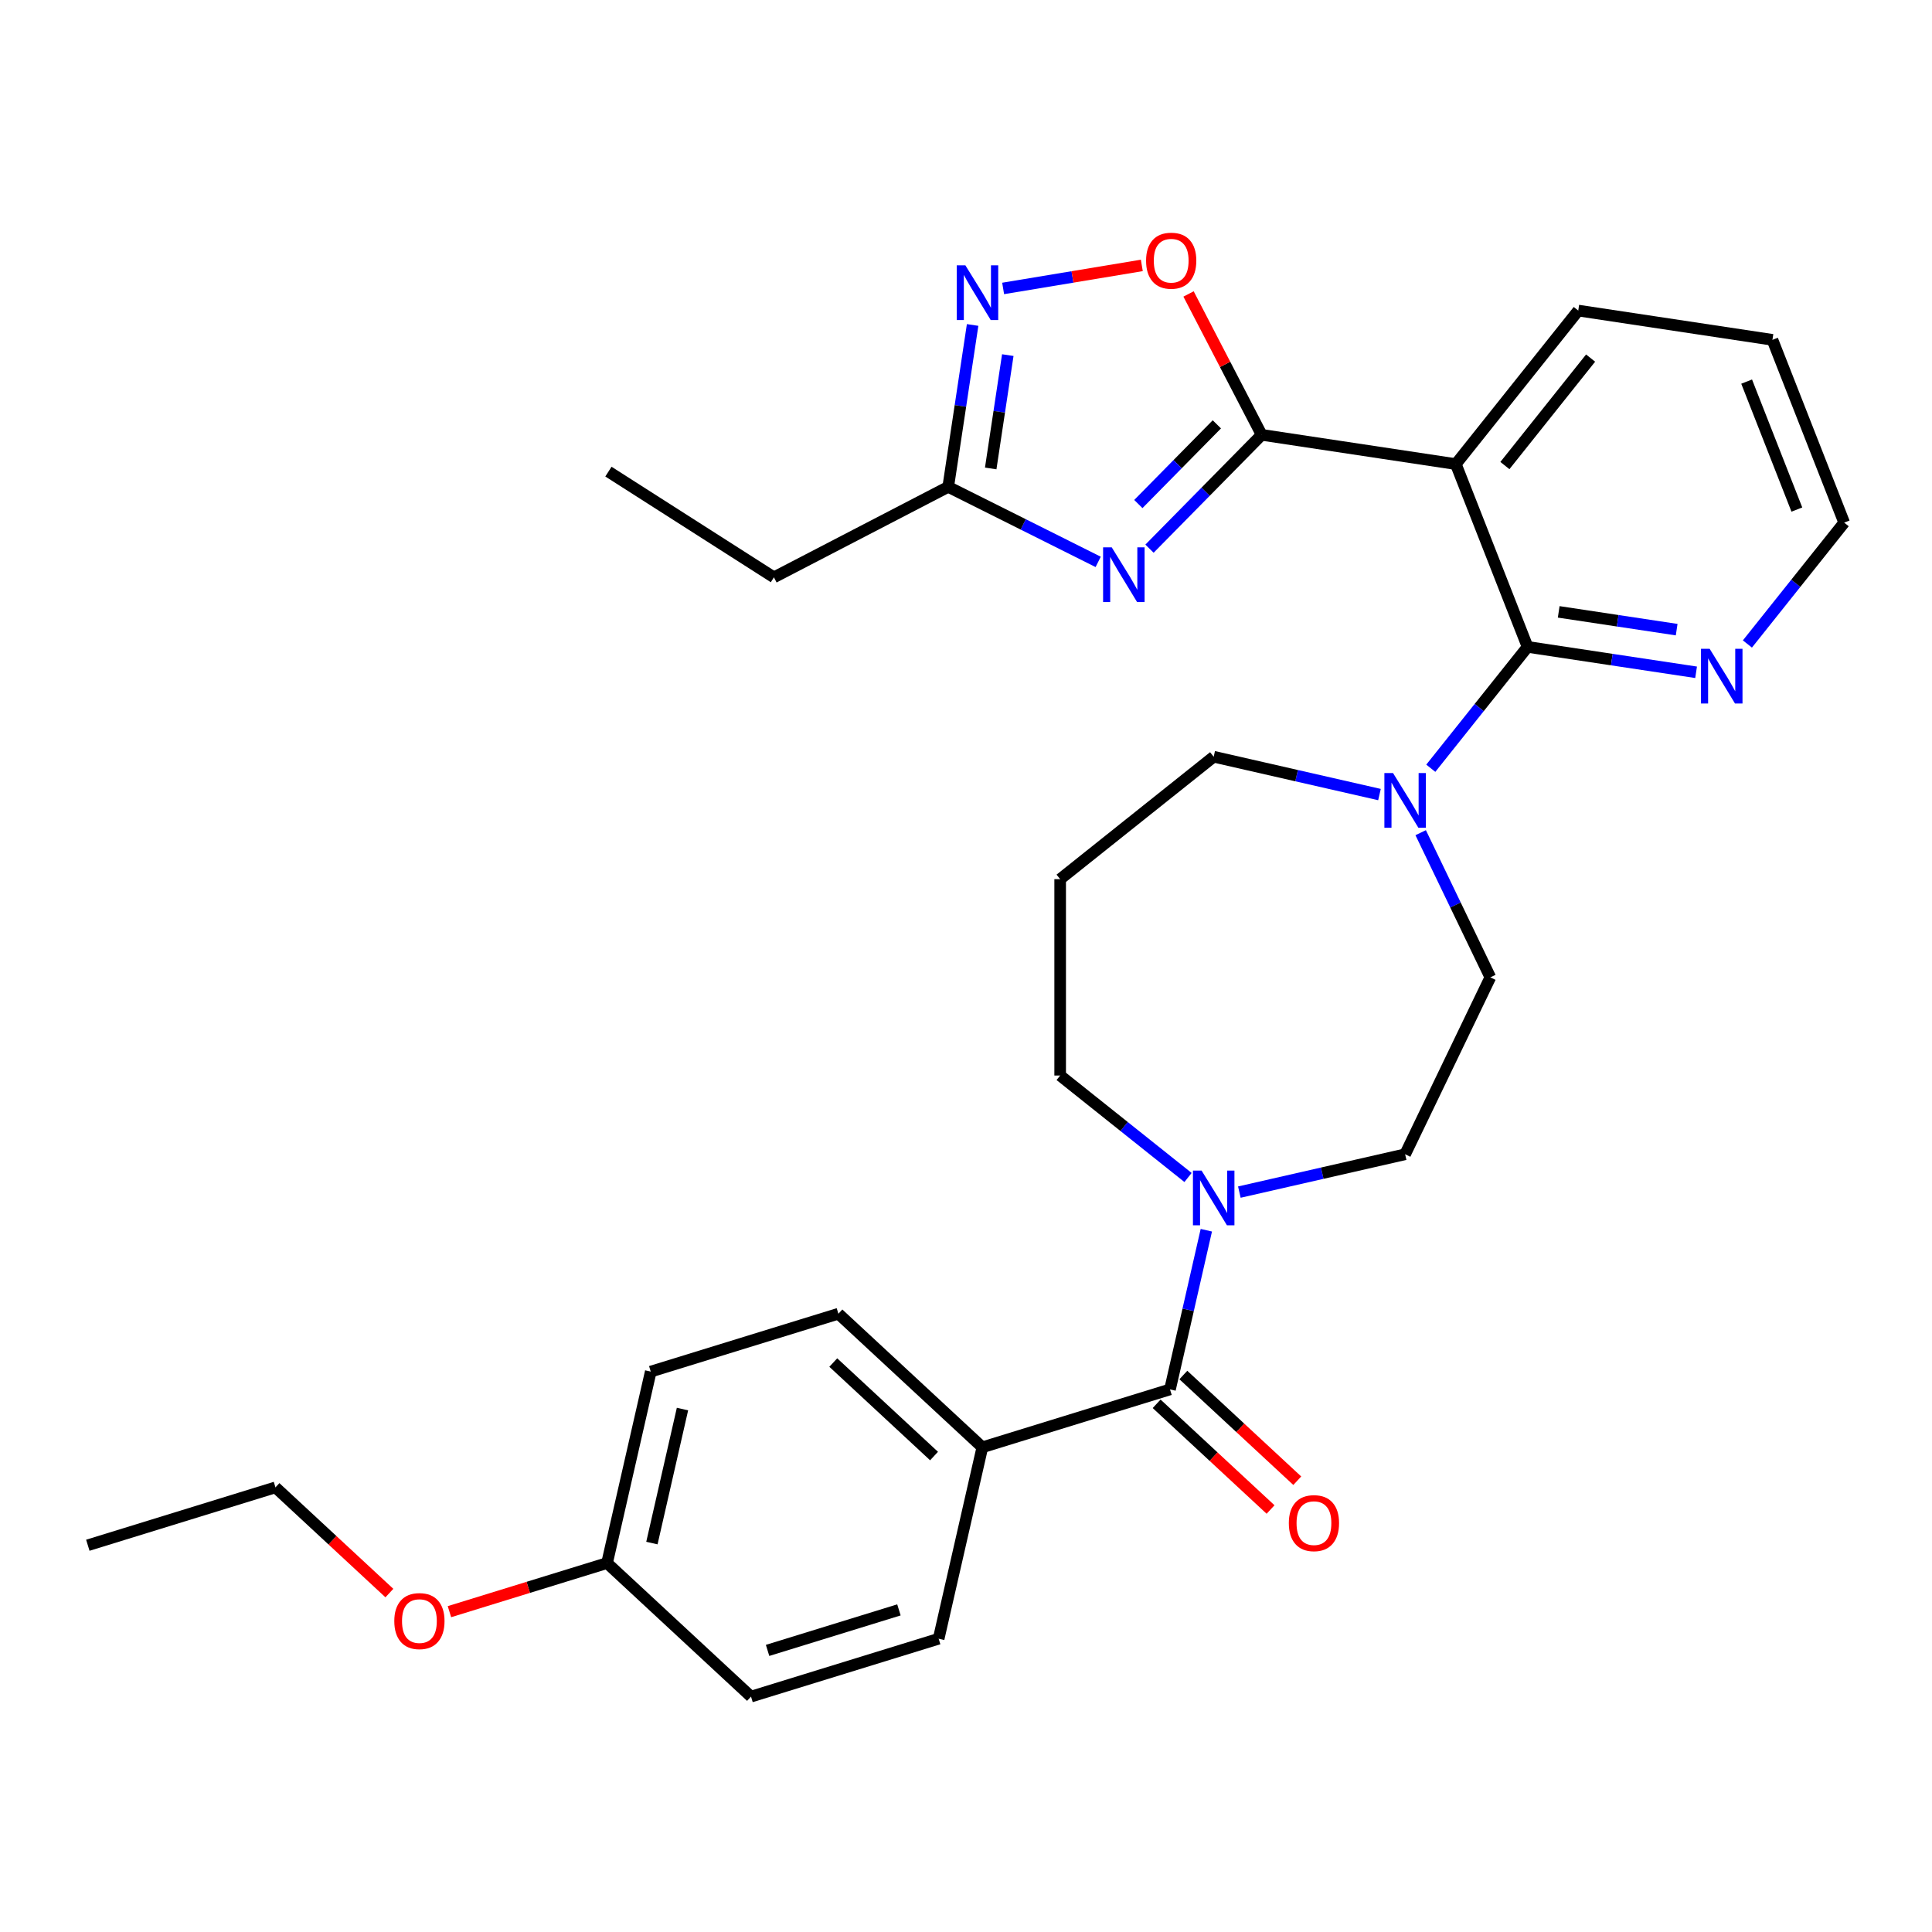 <?xml version='1.0' encoding='iso-8859-1'?>
<svg version='1.1' baseProfile='full'
              xmlns='http://www.w3.org/2000/svg'
                      xmlns:rdkit='http://www.rdkit.org/xml'
                      xmlns:xlink='http://www.w3.org/1999/xlink'
                  xml:space='preserve'
width='1000px' height='1000px' viewBox='0 0 1000 1000'>
<!-- END OF HEADER -->
<rect style='opacity:1.0;fill:#FFFFFF;stroke:none' width='1000' height='1000' x='0' y='0'> </rect>
<path class='bond-0' d='M 653.03,225.067 L 624.004,254.53' style='fill:none;fill-rule:evenodd;stroke:#000000;stroke-width:6px;stroke-linecap:butt;stroke-linejoin:miter;stroke-opacity:1' />
<path class='bond-0' d='M 624.004,254.53 L 594.979,283.992' style='fill:none;fill-rule:evenodd;stroke:#0000FF;stroke-width:6px;stroke-linecap:butt;stroke-linejoin:miter;stroke-opacity:1' />
<path class='bond-0' d='M 629.841,219.64 L 609.523,240.263' style='fill:none;fill-rule:evenodd;stroke:#000000;stroke-width:6px;stroke-linecap:butt;stroke-linejoin:miter;stroke-opacity:1' />
<path class='bond-0' d='M 609.523,240.263 L 589.206,260.887' style='fill:none;fill-rule:evenodd;stroke:#0000FF;stroke-width:6px;stroke-linecap:butt;stroke-linejoin:miter;stroke-opacity:1' />
<path class='bond-1' d='M 653.03,225.067 L 753.535,240.216' style='fill:none;fill-rule:evenodd;stroke:#000000;stroke-width:6px;stroke-linecap:butt;stroke-linejoin:miter;stroke-opacity:1' />
<path class='bond-4' d='M 653.03,225.067 L 634.109,188.61' style='fill:none;fill-rule:evenodd;stroke:#000000;stroke-width:6px;stroke-linecap:butt;stroke-linejoin:miter;stroke-opacity:1' />
<path class='bond-4' d='M 634.109,188.61 L 615.189,152.153' style='fill:none;fill-rule:evenodd;stroke:#FF0000;stroke-width:6px;stroke-linecap:butt;stroke-linejoin:miter;stroke-opacity:1' />
<path class='bond-8' d='M 568.417,290.831 L 529.605,271.42' style='fill:none;fill-rule:evenodd;stroke:#0000FF;stroke-width:6px;stroke-linecap:butt;stroke-linejoin:miter;stroke-opacity:1' />
<path class='bond-8' d='M 529.605,271.42 L 490.793,252.008' style='fill:none;fill-rule:evenodd;stroke:#000000;stroke-width:6px;stroke-linecap:butt;stroke-linejoin:miter;stroke-opacity:1' />
<path class='bond-2' d='M 753.535,240.216 L 790.668,334.83' style='fill:none;fill-rule:evenodd;stroke:#000000;stroke-width:6px;stroke-linecap:butt;stroke-linejoin:miter;stroke-opacity:1' />
<path class='bond-19' d='M 753.535,240.216 L 816.907,160.75' style='fill:none;fill-rule:evenodd;stroke:#000000;stroke-width:6px;stroke-linecap:butt;stroke-linejoin:miter;stroke-opacity:1' />
<path class='bond-19' d='M 778.934,240.97 L 823.294,185.344' style='fill:none;fill-rule:evenodd;stroke:#000000;stroke-width:6px;stroke-linecap:butt;stroke-linejoin:miter;stroke-opacity:1' />
<path class='bond-6' d='M 790.668,334.83 L 765.623,366.236' style='fill:none;fill-rule:evenodd;stroke:#000000;stroke-width:6px;stroke-linecap:butt;stroke-linejoin:miter;stroke-opacity:1' />
<path class='bond-6' d='M 765.623,366.236 L 740.577,397.642' style='fill:none;fill-rule:evenodd;stroke:#0000FF;stroke-width:6px;stroke-linecap:butt;stroke-linejoin:miter;stroke-opacity:1' />
<path class='bond-9' d='M 790.668,334.83 L 834.28,341.404' style='fill:none;fill-rule:evenodd;stroke:#000000;stroke-width:6px;stroke-linecap:butt;stroke-linejoin:miter;stroke-opacity:1' />
<path class='bond-9' d='M 834.28,341.404 L 877.893,347.977' style='fill:none;fill-rule:evenodd;stroke:#0000FF;stroke-width:6px;stroke-linecap:butt;stroke-linejoin:miter;stroke-opacity:1' />
<path class='bond-9' d='M 806.782,316.701 L 837.31,321.303' style='fill:none;fill-rule:evenodd;stroke:#000000;stroke-width:6px;stroke-linecap:butt;stroke-linejoin:miter;stroke-opacity:1' />
<path class='bond-9' d='M 837.31,321.303 L 867.839,325.904' style='fill:none;fill-rule:evenodd;stroke:#0000FF;stroke-width:6px;stroke-linecap:butt;stroke-linejoin:miter;stroke-opacity:1' />
<path class='bond-3' d='M 519.223,149.297 L 555.114,143.337' style='fill:none;fill-rule:evenodd;stroke:#0000FF;stroke-width:6px;stroke-linecap:butt;stroke-linejoin:miter;stroke-opacity:1' />
<path class='bond-3' d='M 555.114,143.337 L 591.005,137.377' style='fill:none;fill-rule:evenodd;stroke:#FF0000;stroke-width:6px;stroke-linecap:butt;stroke-linejoin:miter;stroke-opacity:1' />
<path class='bond-30' d='M 503.425,168.204 L 497.109,210.106' style='fill:none;fill-rule:evenodd;stroke:#0000FF;stroke-width:6px;stroke-linecap:butt;stroke-linejoin:miter;stroke-opacity:1' />
<path class='bond-30' d='M 497.109,210.106 L 490.793,252.008' style='fill:none;fill-rule:evenodd;stroke:#000000;stroke-width:6px;stroke-linecap:butt;stroke-linejoin:miter;stroke-opacity:1' />
<path class='bond-30' d='M 521.631,183.804 L 517.21,213.136' style='fill:none;fill-rule:evenodd;stroke:#0000FF;stroke-width:6px;stroke-linecap:butt;stroke-linejoin:miter;stroke-opacity:1' />
<path class='bond-30' d='M 517.21,213.136 L 512.789,242.467' style='fill:none;fill-rule:evenodd;stroke:#000000;stroke-width:6px;stroke-linecap:butt;stroke-linejoin:miter;stroke-opacity:1' />
<path class='bond-5' d='M 605.587,719.155 L 614.99,677.96' style='fill:none;fill-rule:evenodd;stroke:#000000;stroke-width:6px;stroke-linecap:butt;stroke-linejoin:miter;stroke-opacity:1' />
<path class='bond-5' d='M 614.99,677.96 L 624.392,636.764' style='fill:none;fill-rule:evenodd;stroke:#0000FF;stroke-width:6px;stroke-linecap:butt;stroke-linejoin:miter;stroke-opacity:1' />
<path class='bond-10' d='M 605.587,719.155 L 508.462,749.115' style='fill:none;fill-rule:evenodd;stroke:#000000;stroke-width:6px;stroke-linecap:butt;stroke-linejoin:miter;stroke-opacity:1' />
<path class='bond-13' d='M 598.674,726.606 L 628.157,753.963' style='fill:none;fill-rule:evenodd;stroke:#000000;stroke-width:6px;stroke-linecap:butt;stroke-linejoin:miter;stroke-opacity:1' />
<path class='bond-13' d='M 628.157,753.963 L 657.641,781.319' style='fill:none;fill-rule:evenodd;stroke:#FF0000;stroke-width:6px;stroke-linecap:butt;stroke-linejoin:miter;stroke-opacity:1' />
<path class='bond-13' d='M 612.5,711.705 L 641.984,739.061' style='fill:none;fill-rule:evenodd;stroke:#000000;stroke-width:6px;stroke-linecap:butt;stroke-linejoin:miter;stroke-opacity:1' />
<path class='bond-13' d='M 641.984,739.061 L 671.467,766.418' style='fill:none;fill-rule:evenodd;stroke:#FF0000;stroke-width:6px;stroke-linecap:butt;stroke-linejoin:miter;stroke-opacity:1' />
<path class='bond-11' d='M 735.339,430.997 L 753.368,468.434' style='fill:none;fill-rule:evenodd;stroke:#0000FF;stroke-width:6px;stroke-linecap:butt;stroke-linejoin:miter;stroke-opacity:1' />
<path class='bond-11' d='M 753.368,468.434 L 771.397,505.871' style='fill:none;fill-rule:evenodd;stroke:#000000;stroke-width:6px;stroke-linecap:butt;stroke-linejoin:miter;stroke-opacity:1' />
<path class='bond-17' d='M 714.015,411.265 L 671.11,401.472' style='fill:none;fill-rule:evenodd;stroke:#0000FF;stroke-width:6px;stroke-linecap:butt;stroke-linejoin:miter;stroke-opacity:1' />
<path class='bond-17' d='M 671.11,401.472 L 628.204,391.679' style='fill:none;fill-rule:evenodd;stroke:#000000;stroke-width:6px;stroke-linecap:butt;stroke-linejoin:miter;stroke-opacity:1' />
<path class='bond-7' d='M 641.485,617.032 L 684.391,607.239' style='fill:none;fill-rule:evenodd;stroke:#0000FF;stroke-width:6px;stroke-linecap:butt;stroke-linejoin:miter;stroke-opacity:1' />
<path class='bond-7' d='M 684.391,607.239 L 727.296,597.446' style='fill:none;fill-rule:evenodd;stroke:#000000;stroke-width:6px;stroke-linecap:butt;stroke-linejoin:miter;stroke-opacity:1' />
<path class='bond-32' d='M 614.923,609.472 L 581.831,583.082' style='fill:none;fill-rule:evenodd;stroke:#0000FF;stroke-width:6px;stroke-linecap:butt;stroke-linejoin:miter;stroke-opacity:1' />
<path class='bond-32' d='M 581.831,583.082 L 548.738,556.691' style='fill:none;fill-rule:evenodd;stroke:#000000;stroke-width:6px;stroke-linecap:butt;stroke-linejoin:miter;stroke-opacity:1' />
<path class='bond-24' d='M 490.793,252.008 L 400.579,298.828' style='fill:none;fill-rule:evenodd;stroke:#000000;stroke-width:6px;stroke-linecap:butt;stroke-linejoin:miter;stroke-opacity:1' />
<path class='bond-31' d='M 904.455,333.325 L 929.5,301.919' style='fill:none;fill-rule:evenodd;stroke:#0000FF;stroke-width:6px;stroke-linecap:butt;stroke-linejoin:miter;stroke-opacity:1' />
<path class='bond-31' d='M 929.5,301.919 L 954.545,270.513' style='fill:none;fill-rule:evenodd;stroke:#000000;stroke-width:6px;stroke-linecap:butt;stroke-linejoin:miter;stroke-opacity:1' />
<path class='bond-14' d='M 508.462,749.115 L 433.954,679.981' style='fill:none;fill-rule:evenodd;stroke:#000000;stroke-width:6px;stroke-linecap:butt;stroke-linejoin:miter;stroke-opacity:1' />
<path class='bond-14' d='M 483.459,753.646 L 431.304,705.253' style='fill:none;fill-rule:evenodd;stroke:#000000;stroke-width:6px;stroke-linecap:butt;stroke-linejoin:miter;stroke-opacity:1' />
<path class='bond-15' d='M 508.462,749.115 L 485.845,848.207' style='fill:none;fill-rule:evenodd;stroke:#000000;stroke-width:6px;stroke-linecap:butt;stroke-linejoin:miter;stroke-opacity:1' />
<path class='bond-12' d='M 771.397,505.871 L 727.296,597.446' style='fill:none;fill-rule:evenodd;stroke:#000000;stroke-width:6px;stroke-linecap:butt;stroke-linejoin:miter;stroke-opacity:1' />
<path class='bond-22' d='M 433.954,679.981 L 336.829,709.94' style='fill:none;fill-rule:evenodd;stroke:#000000;stroke-width:6px;stroke-linecap:butt;stroke-linejoin:miter;stroke-opacity:1' />
<path class='bond-21' d='M 485.845,848.207 L 388.72,878.166' style='fill:none;fill-rule:evenodd;stroke:#000000;stroke-width:6px;stroke-linecap:butt;stroke-linejoin:miter;stroke-opacity:1' />
<path class='bond-21' d='M 465.284,833.276 L 397.297,854.247' style='fill:none;fill-rule:evenodd;stroke:#000000;stroke-width:6px;stroke-linecap:butt;stroke-linejoin:miter;stroke-opacity:1' />
<path class='bond-16' d='M 548.738,455.051 L 628.204,391.679' style='fill:none;fill-rule:evenodd;stroke:#000000;stroke-width:6px;stroke-linecap:butt;stroke-linejoin:miter;stroke-opacity:1' />
<path class='bond-18' d='M 548.738,455.051 L 548.738,556.691' style='fill:none;fill-rule:evenodd;stroke:#000000;stroke-width:6px;stroke-linecap:butt;stroke-linejoin:miter;stroke-opacity:1' />
<path class='bond-27' d='M 816.907,160.75 L 917.412,175.899' style='fill:none;fill-rule:evenodd;stroke:#000000;stroke-width:6px;stroke-linecap:butt;stroke-linejoin:miter;stroke-opacity:1' />
<path class='bond-20' d='M 314.212,809.033 L 388.72,878.166' style='fill:none;fill-rule:evenodd;stroke:#000000;stroke-width:6px;stroke-linecap:butt;stroke-linejoin:miter;stroke-opacity:1' />
<path class='bond-23' d='M 314.212,809.033 L 273.42,821.615' style='fill:none;fill-rule:evenodd;stroke:#000000;stroke-width:6px;stroke-linecap:butt;stroke-linejoin:miter;stroke-opacity:1' />
<path class='bond-23' d='M 273.42,821.615 L 232.628,834.198' style='fill:none;fill-rule:evenodd;stroke:#FF0000;stroke-width:6px;stroke-linecap:butt;stroke-linejoin:miter;stroke-opacity:1' />
<path class='bond-33' d='M 314.212,809.033 L 336.829,709.94' style='fill:none;fill-rule:evenodd;stroke:#000000;stroke-width:6px;stroke-linecap:butt;stroke-linejoin:miter;stroke-opacity:1' />
<path class='bond-33' d='M 337.423,798.692 L 353.255,729.328' style='fill:none;fill-rule:evenodd;stroke:#000000;stroke-width:6px;stroke-linecap:butt;stroke-linejoin:miter;stroke-opacity:1' />
<path class='bond-26' d='M 201.546,824.572 L 172.063,797.215' style='fill:none;fill-rule:evenodd;stroke:#FF0000;stroke-width:6px;stroke-linecap:butt;stroke-linejoin:miter;stroke-opacity:1' />
<path class='bond-26' d='M 172.063,797.215 L 142.579,769.859' style='fill:none;fill-rule:evenodd;stroke:#000000;stroke-width:6px;stroke-linecap:butt;stroke-linejoin:miter;stroke-opacity:1' />
<path class='bond-28' d='M 400.579,298.828 L 314.924,244.11' style='fill:none;fill-rule:evenodd;stroke:#000000;stroke-width:6px;stroke-linecap:butt;stroke-linejoin:miter;stroke-opacity:1' />
<path class='bond-25' d='M 954.545,270.513 L 917.412,175.899' style='fill:none;fill-rule:evenodd;stroke:#000000;stroke-width:6px;stroke-linecap:butt;stroke-linejoin:miter;stroke-opacity:1' />
<path class='bond-25' d='M 930.053,263.748 L 904.059,197.518' style='fill:none;fill-rule:evenodd;stroke:#000000;stroke-width:6px;stroke-linecap:butt;stroke-linejoin:miter;stroke-opacity:1' />
<path class='bond-29' d='M 142.579,769.859 L 45.455,799.818' style='fill:none;fill-rule:evenodd;stroke:#000000;stroke-width:6px;stroke-linecap:butt;stroke-linejoin:miter;stroke-opacity:1' />
<path  class='atom-1' d='M 575.438 283.313
L 584.718 298.313
Q 585.638 299.793, 587.118 302.473
Q 588.598 305.153, 588.678 305.313
L 588.678 283.313
L 592.438 283.313
L 592.438 311.633
L 588.558 311.633
L 578.598 295.233
Q 577.438 293.313, 576.198 291.113
Q 574.998 288.913, 574.638 288.233
L 574.638 311.633
L 570.958 311.633
L 570.958 283.313
L 575.438 283.313
' fill='#0000FF'/>
<path  class='atom-4' d='M 499.682 137.343
L 508.962 152.343
Q 509.882 153.823, 511.362 156.503
Q 512.842 159.183, 512.922 159.343
L 512.922 137.343
L 516.682 137.343
L 516.682 165.663
L 512.802 165.663
L 502.842 149.263
Q 501.682 147.343, 500.442 145.143
Q 499.242 142.943, 498.882 142.263
L 498.882 165.663
L 495.202 165.663
L 495.202 137.343
L 499.682 137.343
' fill='#0000FF'/>
<path  class='atom-5' d='M 593.21 134.932
Q 593.21 128.132, 596.57 124.332
Q 599.93 120.532, 606.21 120.532
Q 612.49 120.532, 615.85 124.332
Q 619.21 128.132, 619.21 134.932
Q 619.21 141.812, 615.81 145.732
Q 612.41 149.612, 606.21 149.612
Q 599.97 149.612, 596.57 145.732
Q 593.21 141.852, 593.21 134.932
M 606.21 146.412
Q 610.53 146.412, 612.85 143.532
Q 615.21 140.612, 615.21 134.932
Q 615.21 129.372, 612.85 126.572
Q 610.53 123.732, 606.21 123.732
Q 601.89 123.732, 599.53 126.532
Q 597.21 129.332, 597.21 134.932
Q 597.21 140.652, 599.53 143.532
Q 601.89 146.412, 606.21 146.412
' fill='#FF0000'/>
<path  class='atom-7' d='M 721.036 400.136
L 730.316 415.136
Q 731.236 416.616, 732.716 419.296
Q 734.196 421.976, 734.276 422.136
L 734.276 400.136
L 738.036 400.136
L 738.036 428.456
L 734.156 428.456
L 724.196 412.056
Q 723.036 410.136, 721.796 407.936
Q 720.596 405.736, 720.236 405.056
L 720.236 428.456
L 716.556 428.456
L 716.556 400.136
L 721.036 400.136
' fill='#0000FF'/>
<path  class='atom-8' d='M 621.944 605.903
L 631.224 620.903
Q 632.144 622.383, 633.624 625.063
Q 635.104 627.743, 635.184 627.903
L 635.184 605.903
L 638.944 605.903
L 638.944 634.223
L 635.064 634.223
L 625.104 617.823
Q 623.944 615.903, 622.704 613.703
Q 621.504 611.503, 621.144 610.823
L 621.144 634.223
L 617.464 634.223
L 617.464 605.903
L 621.944 605.903
' fill='#0000FF'/>
<path  class='atom-10' d='M 884.914 335.819
L 894.194 350.819
Q 895.114 352.299, 896.594 354.979
Q 898.074 357.659, 898.154 357.819
L 898.154 335.819
L 901.914 335.819
L 901.914 364.139
L 898.034 364.139
L 888.074 347.739
Q 886.914 345.819, 885.674 343.619
Q 884.474 341.419, 884.114 340.739
L 884.114 364.139
L 880.434 364.139
L 880.434 335.819
L 884.914 335.819
' fill='#0000FF'/>
<path  class='atom-14' d='M 667.095 788.369
Q 667.095 781.569, 670.455 777.769
Q 673.815 773.969, 680.095 773.969
Q 686.375 773.969, 689.735 777.769
Q 693.095 781.569, 693.095 788.369
Q 693.095 795.249, 689.695 799.169
Q 686.295 803.049, 680.095 803.049
Q 673.855 803.049, 670.455 799.169
Q 667.095 795.289, 667.095 788.369
M 680.095 799.849
Q 684.415 799.849, 686.735 796.969
Q 689.095 794.049, 689.095 788.369
Q 689.095 782.809, 686.735 780.009
Q 684.415 777.169, 680.095 777.169
Q 675.775 777.169, 673.415 779.969
Q 671.095 782.769, 671.095 788.369
Q 671.095 794.089, 673.415 796.969
Q 675.775 799.849, 680.095 799.849
' fill='#FF0000'/>
<path  class='atom-24' d='M 204.087 839.072
Q 204.087 832.272, 207.447 828.472
Q 210.807 824.672, 217.087 824.672
Q 223.367 824.672, 226.727 828.472
Q 230.087 832.272, 230.087 839.072
Q 230.087 845.952, 226.687 849.872
Q 223.287 853.752, 217.087 853.752
Q 210.847 853.752, 207.447 849.872
Q 204.087 845.992, 204.087 839.072
M 217.087 850.552
Q 221.407 850.552, 223.727 847.672
Q 226.087 844.752, 226.087 839.072
Q 226.087 833.512, 223.727 830.712
Q 221.407 827.872, 217.087 827.872
Q 212.767 827.872, 210.407 830.672
Q 208.087 833.472, 208.087 839.072
Q 208.087 844.792, 210.407 847.672
Q 212.767 850.552, 217.087 850.552
' fill='#FF0000'/>
</svg>

